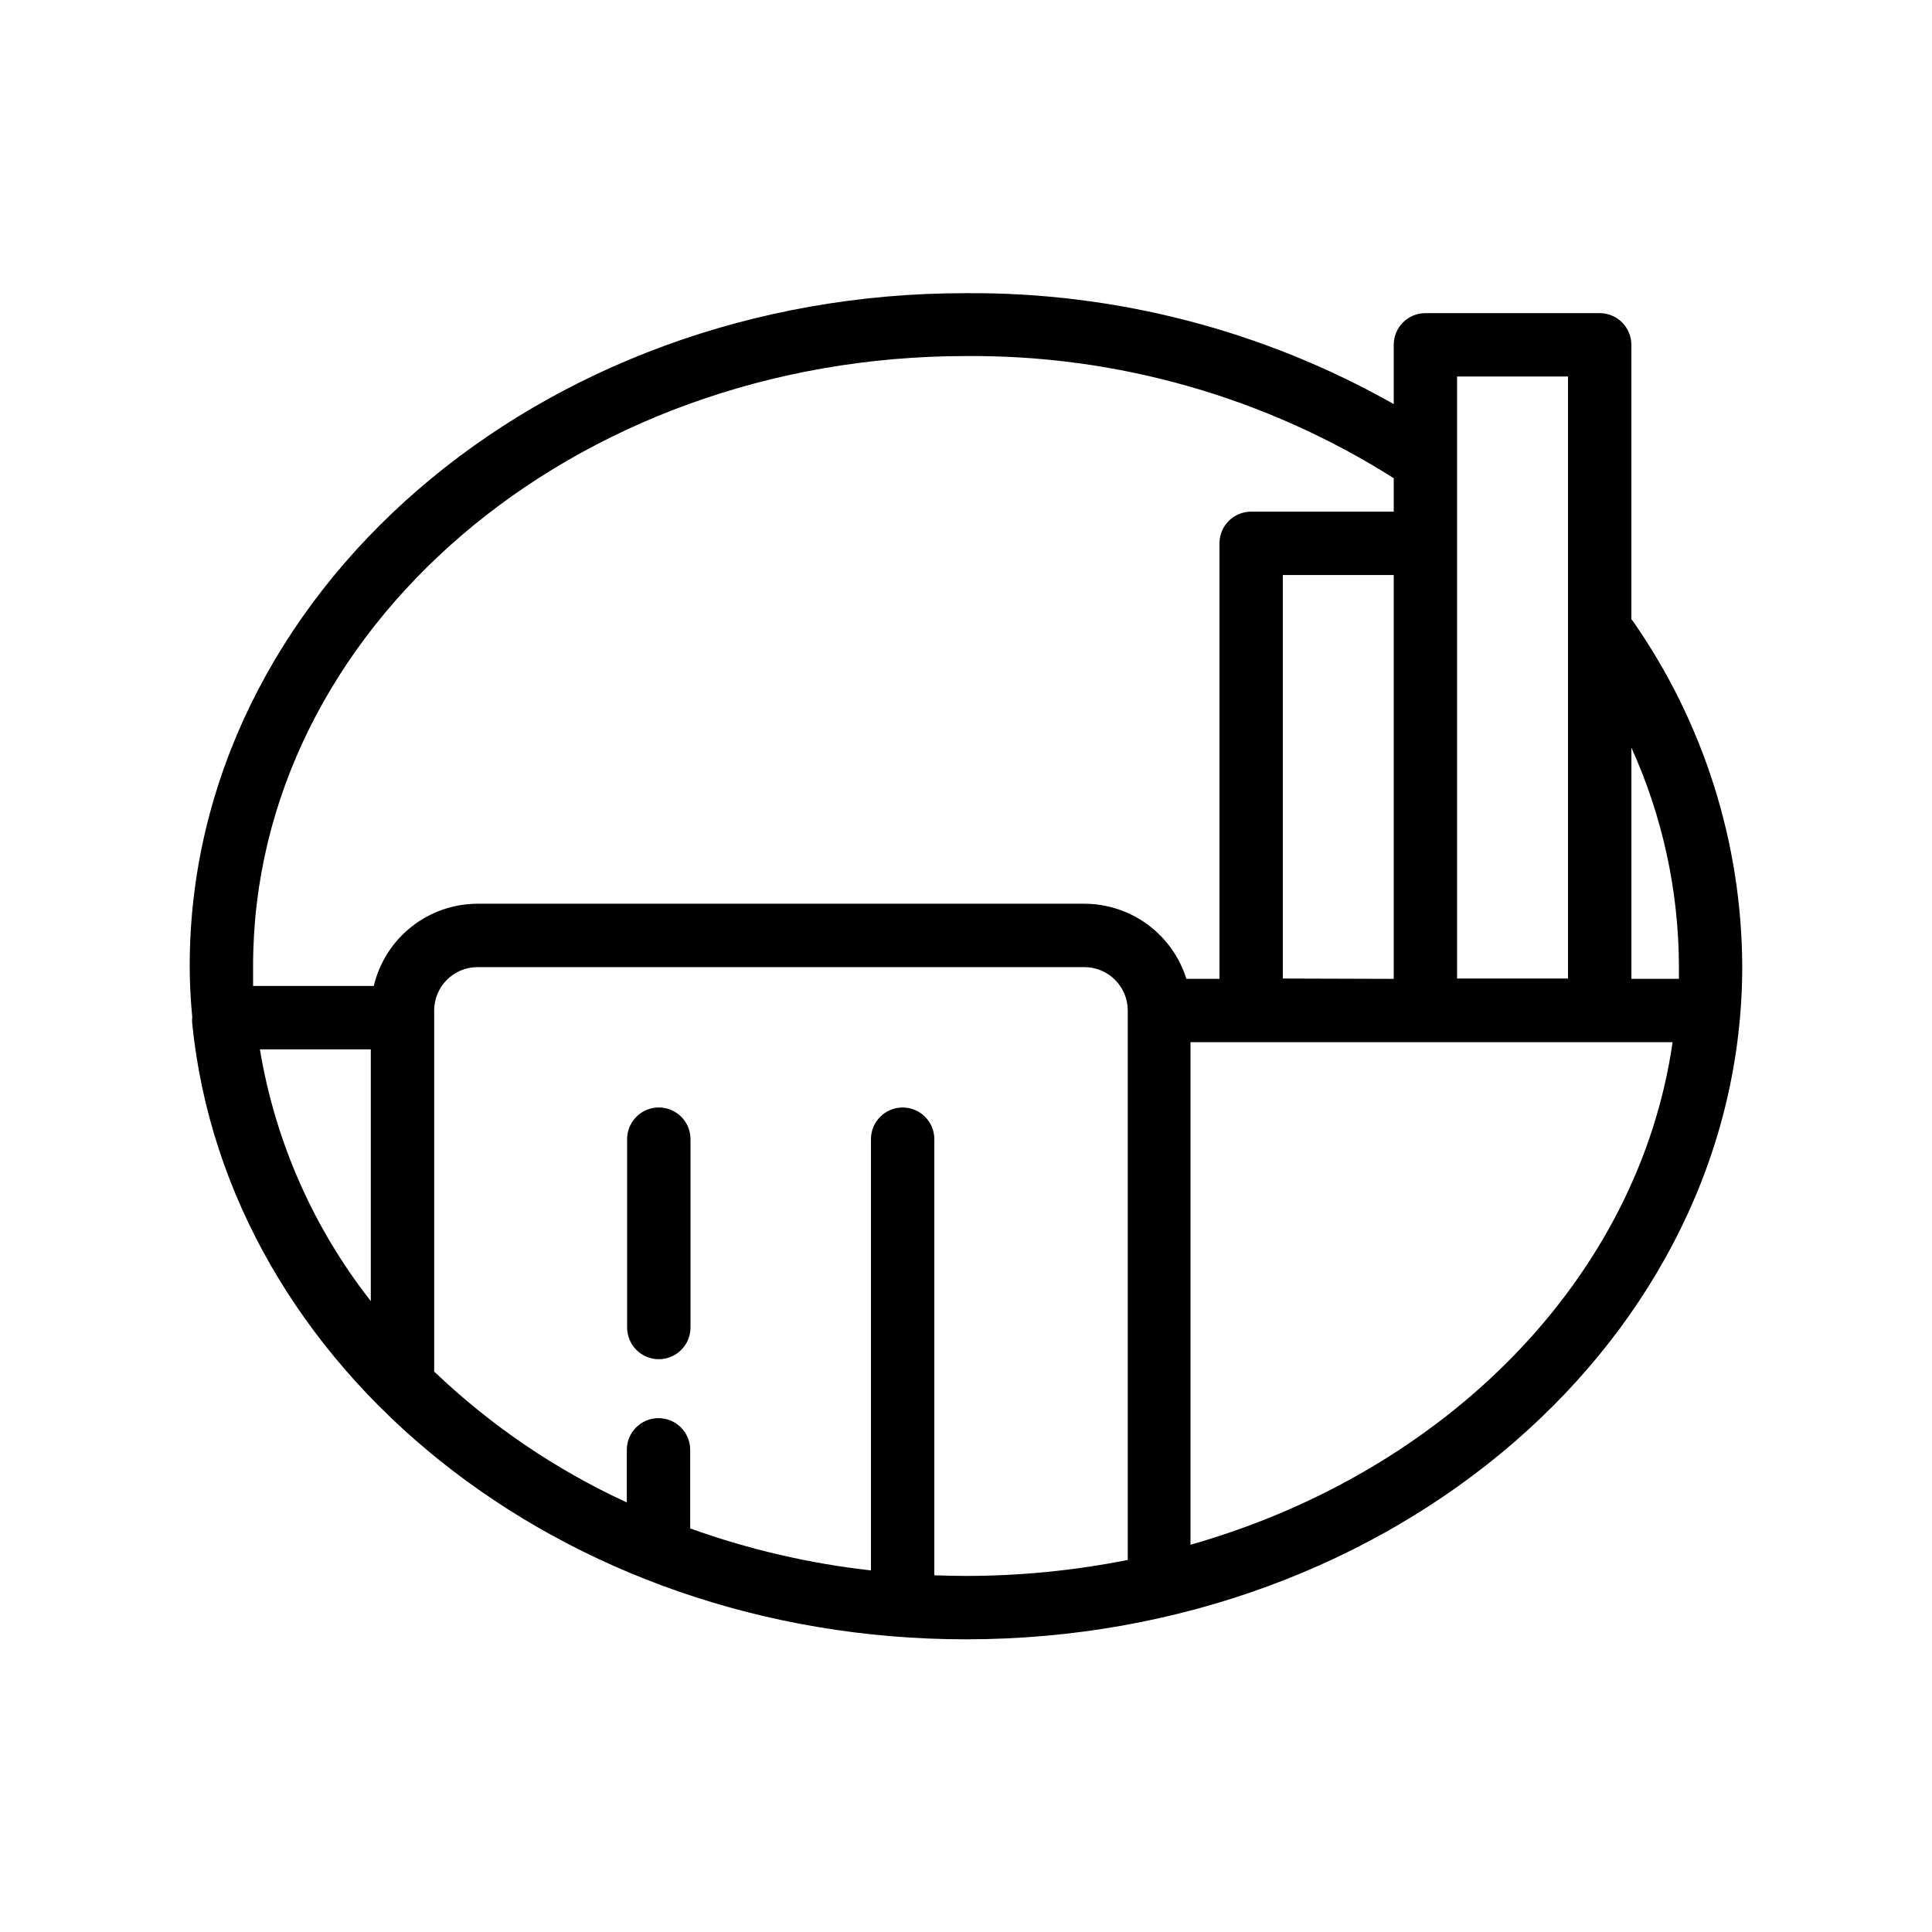 <?xml version="1.0" encoding="UTF-8"?>
<!-- Uploaded to: SVG Repo, www.svgrepo.com, Generator: SVG Repo Mixer Tools -->
<svg fill="#000000" width="800px" height="800px" version="1.1" viewBox="144 144 512 512" xmlns="http://www.w3.org/2000/svg">
 <g>
  <path d="m576.33 308.14v-72.758c0-2.227-0.887-4.363-2.461-5.938-1.574-1.574-3.711-2.461-5.938-2.461h-46.18c-4.641 0-8.398 3.762-8.398 8.398v15.703c-34.562-19.547-73.652-29.68-113.36-29.391-113.36-0.125-205.72 79.938-205.72 178.31 0 4.535 0.25 9.07 0.672 13.52v-0.004c-0.066 0.586-0.066 1.18 0 1.766 9.191 91.355 97.613 163.15 205.05 163.15 113.36 0 205.72-80.062 205.72-178.43v0.004c-0.152-32.703-10.258-64.582-28.973-91.402zm-46.184-64.359h29.391v159.54h-29.391zm-46.184 159.54v-106.93h29.391v107.02zm-83.965-164.96c40.109-0.328 79.465 10.91 113.36 32.371v8.859h-37.785c-4.637 0-8.398 3.758-8.398 8.395v115.41h-8.773c-1.805-5.762-5.398-10.797-10.262-14.375-4.863-3.578-10.738-5.516-16.777-5.523h-160.8c-6.367 0.008-12.547 2.164-17.535 6.117-4.992 3.953-8.5 9.477-9.965 15.672h-31.992v-5.289c0-89.133 84.766-161.64 188.93-161.64zm-157.73 250.44c-15.246-19.418-25.352-42.363-29.391-66.715h29.391zm149.34 72.672v-115.58c0-4.637-3.758-8.395-8.398-8.395-4.637 0-8.395 3.758-8.395 8.395v114.28c-16.348-1.824-32.426-5.559-47.906-11.125 0.023-0.195 0.023-0.395 0-0.59v-20.234c0-4.637-3.758-8.398-8.395-8.398-4.637 0-8.398 3.762-8.398 8.398v13.938c-18.816-8.656-36.07-20.375-51.051-34.68v-95.68c0-6.356 5.148-11.504 11.504-11.504h160.8-0.004c6.356 0 11.504 5.148 11.504 11.504v145.6c-14.113 2.809-28.473 4.227-42.863 4.238-2.773 0-5.5-0.082-8.398-0.168zm67.887-8.145v-133.13h127.76c-8.984 62.348-59.785 113.78-127.59 133.13zm129.44-149.93h-12.594v-61.254c8.234 18.18 12.523 37.898 12.594 57.855v3.398z"/>
  <path d="m318.59 437.49c-4.637 0-8.395 3.758-8.395 8.395v49.918c0 4.641 3.758 8.398 8.395 8.398 4.641 0 8.398-3.758 8.398-8.398v-49.918c0-2.227-0.887-4.363-2.461-5.938-1.574-1.574-3.711-2.457-5.938-2.457z"/>
 </g>
</svg>
